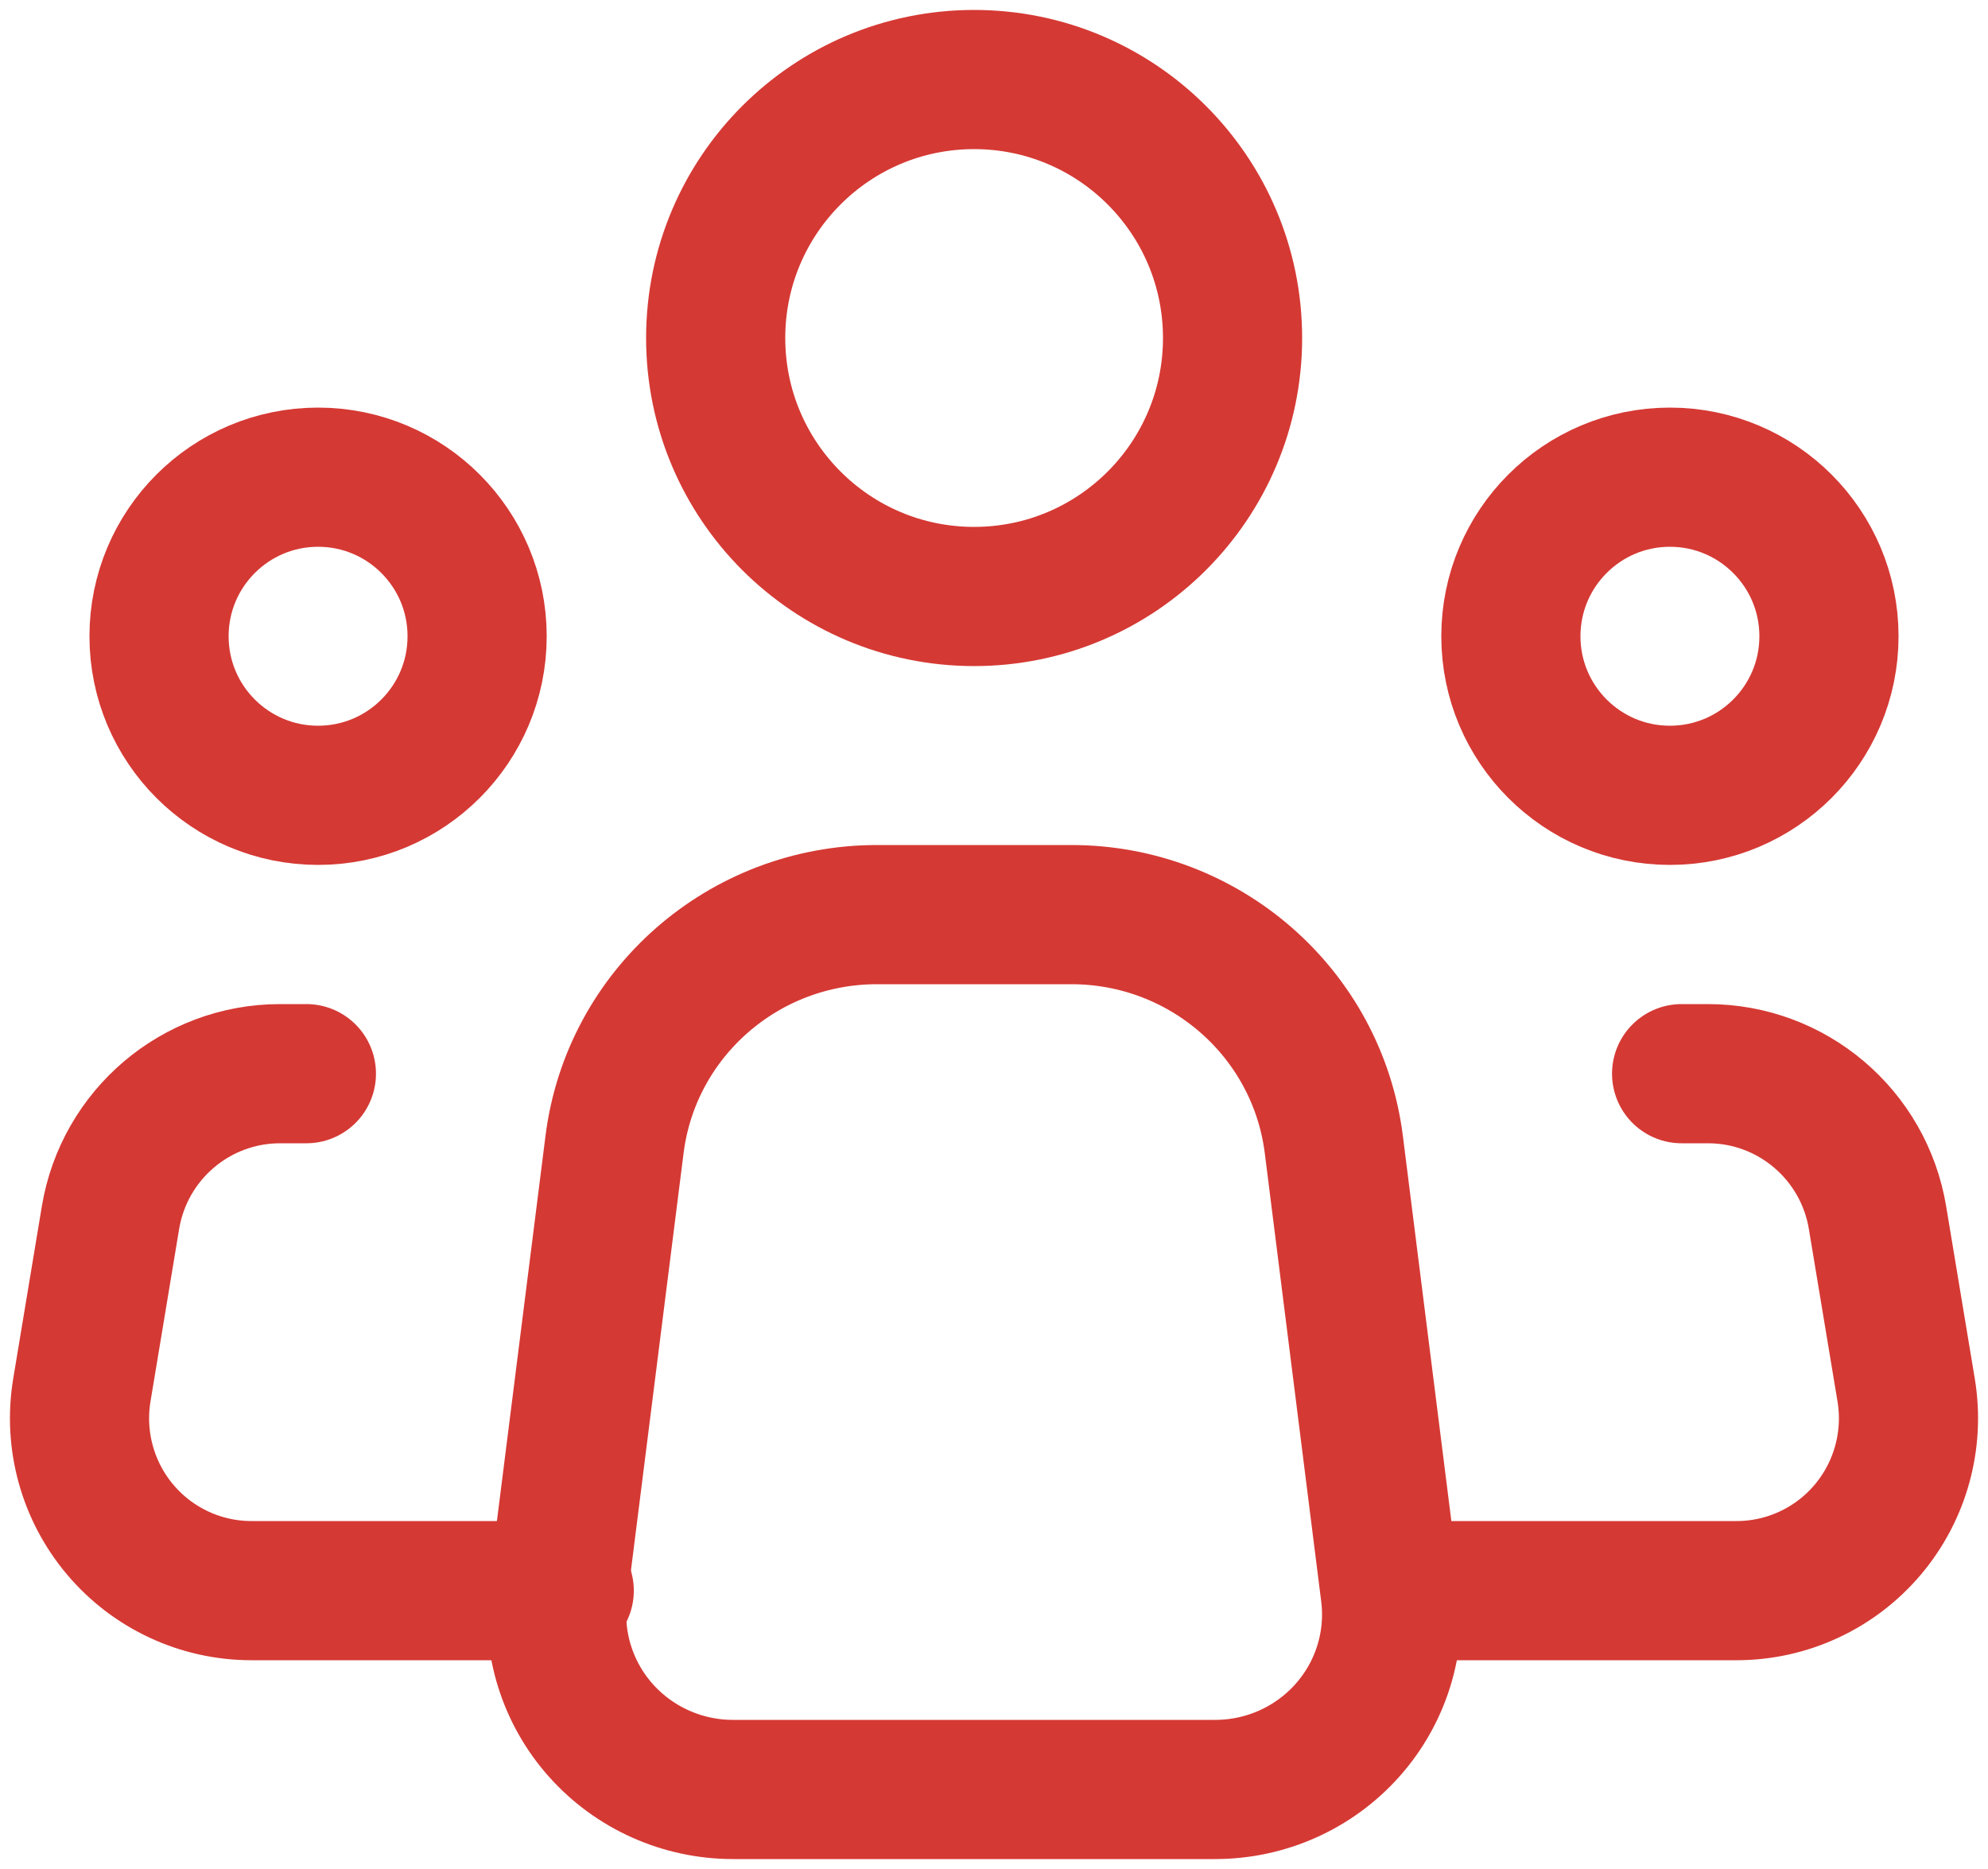 <?xml version="1.0" encoding="UTF-8"?>
<svg width="50px" height="47px" viewBox="0 0 50 47" version="1.1" xmlns="http://www.w3.org/2000/svg" xmlns:xlink="http://www.w3.org/1999/xlink">
    <g id="Page-1" stroke="none" stroke-width="1" fill="none" fill-rule="evenodd">
        <g id="A-propos" transform="translate(-763, -1303)" stroke="#D53934" stroke-width="3.5">
            <g id="Group-9" transform="translate(740, 1275)">
                <g id="Group" transform="translate(25, 30)">
                    <path d="M32.966,38.054 L31.547,26.782 C31.13,23.478 28.299,20.999 24.943,21 L20.055,21 C16.701,21.001 13.872,23.479 13.456,26.782 L12.034,38.054 C11.876,39.307 12.269,40.567 13.111,41.513 C13.954,42.459 15.166,43.001 16.438,43 L28.564,43 C29.836,43 31.047,42.458 31.889,41.512 C32.732,40.566 33.124,39.307 32.966,38.054" id="Path" stroke-linecap="round" stroke-linejoin="round"></path>
                    <circle id="Oval" cx="22.5" cy="6.5" r="6.5"></circle>
                    <circle id="Oval" cx="6" cy="14" r="4"></circle>
                    <circle id="Oval" cx="40" cy="14" r="4"></circle>
                    <path d="M5.706,25 L5.044,25 C2.93,25 1.126,26.531 0.779,28.62 L0.059,32.954 C-0.15,34.21 0.203,35.496 1.025,36.468 C1.846,37.44 3.053,38 4.324,38 L12.191,38 M40.294,25 L40.956,25 C43.07,25 44.874,26.531 45.221,28.62 L45.941,32.954 C46.15,34.21 45.797,35.496 44.975,36.468 C44.154,37.44 42.947,38 41.676,38 L33.809,38" id="Shape" stroke-linecap="round" stroke-linejoin="round"></path>
                </g>
            </g>
        </g>
    </g>
</svg>